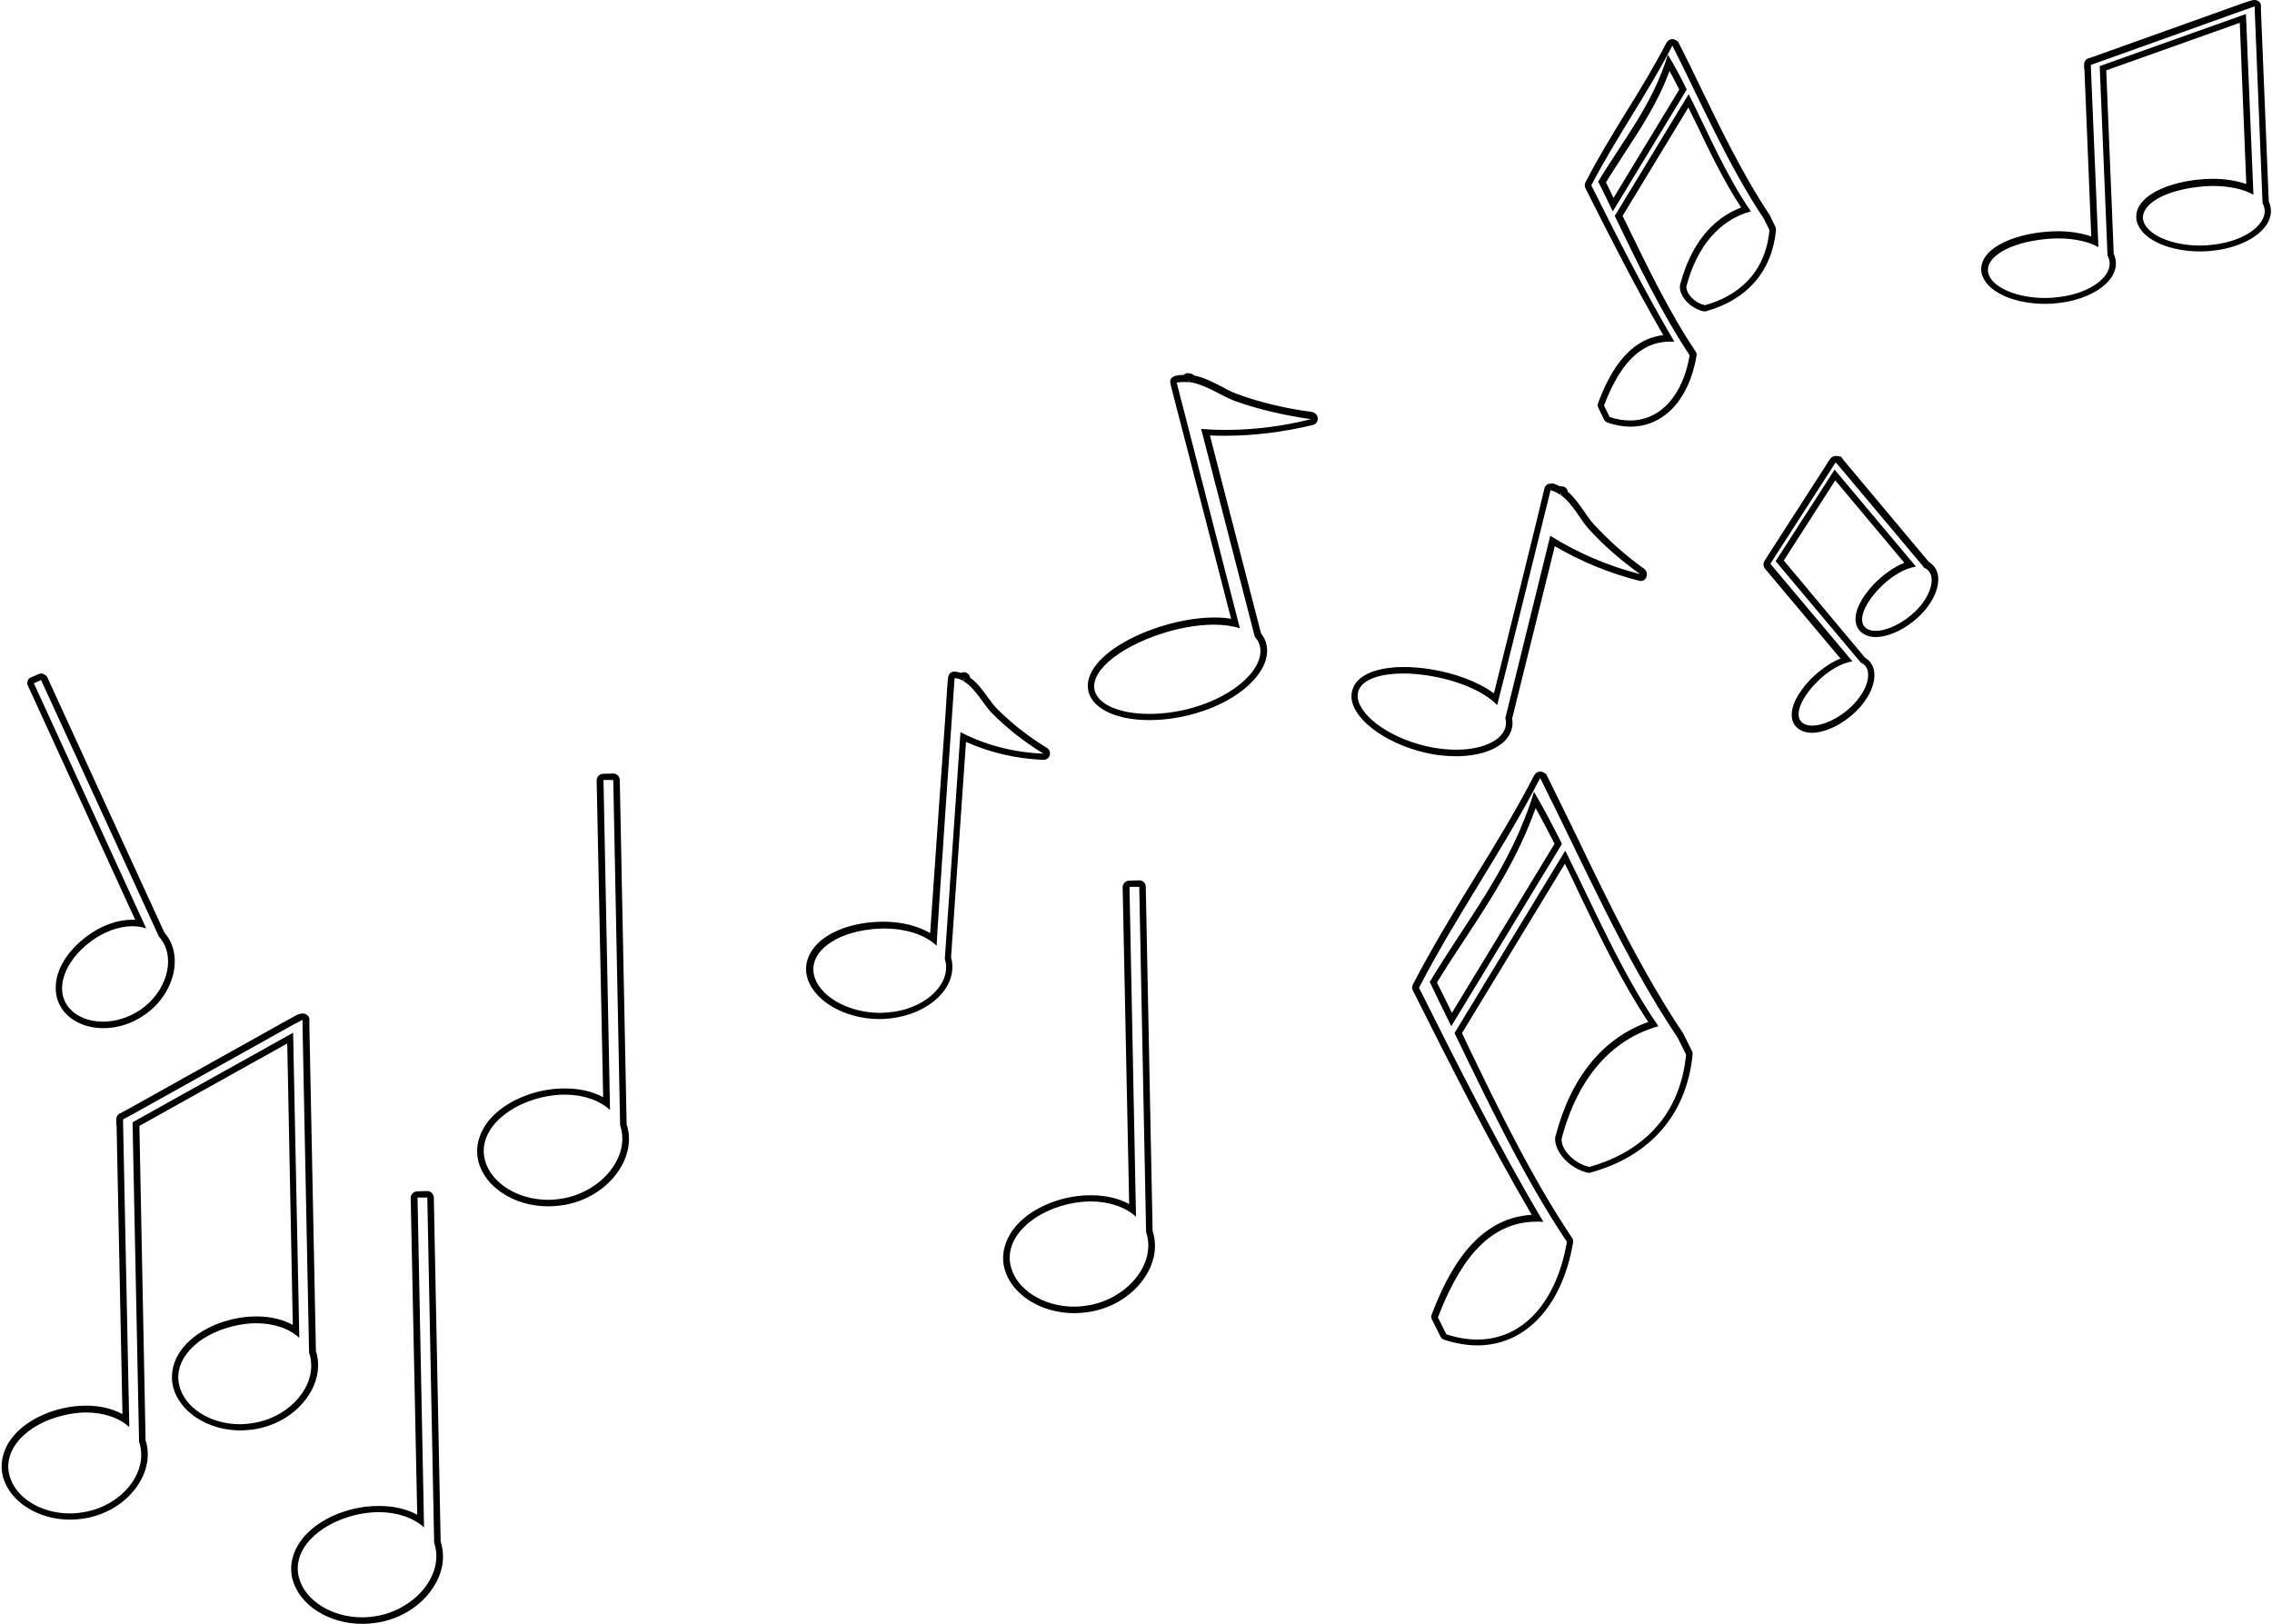 <?xml version="1.0" encoding="UTF-8"?>
<!DOCTYPE svg PUBLIC '-//W3C//DTD SVG 1.0//EN'
          'http://www.w3.org/TR/2001/REC-SVG-20010904/DTD/svg10.dtd'>
<svg height="498.6" preserveAspectRatio="xMidYMid meet" version="1.0" viewBox="4.4 124.9 697.6 498.6" width="697.6" xmlns="http://www.w3.org/2000/svg" xmlns:xlink="http://www.w3.org/1999/xlink" zoomAndPan="magnify"
><g id="change1_1"
  ><path d="M696.7,126.9c0,0.1,0,0.2,0,0.3l0,0.3l0,0.4l0,0.3l2.4,59.1c0.2,0.3,0.3,0.6,0.4,0.9c1.7,5-5.2,10.6-15.3,11.8 c-1.4,0.2-2.8,0.3-4.2,0.3c-8.4,0-15.6-3-17.3-7c-1.9-4.7,4.7-9.3,15-10.8c2.1-0.3,4.2-0.5,6.2-0.5c5,0,9.5,1,12.4,2.7l-2.3-55.5 l0,0l-44.9,16l2.4,58.2c0.2,0.3,0.3,0.6,0.4,0.9c1.7,5-5.2,10.6-15.3,11.8c-1.4,0.2-2.8,0.3-4.2,0.3c-8.4,0-15.7-3-17.3-7 c-1.9-4.7,4.7-9.3,15-10.8c2.1-0.3,4.2-0.5,6.2-0.5c5,0,9.5,1,12.4,2.7l-2.3-55v0l0-0.1l0-0.9l0,0v0l1.2-0.4l1.4-0.5l45-16.1 c0.3-0.1,0.6-0.2,0.9-0.3c0.3-0.1,0.7-0.3,1.1-0.4C696.2,127,696.5,126.9,696.7,126.9 M517.9,138.9c8.7,17.3,17.2,36.9,28.1,53.2 c0.9,1.7,1.7,3.5,1.7,3.5c-1.3,13.7-10.3,20.4-19.8,23c-3.1-0.6-5.9-3.6-5.7-5.8c3.3-12.5,10.3-20.4,19.8-23 c-7.5-10.8-13-23.8-19.1-36l-22.7,37.4c7,14.5,14.3,29.7,23,42.8c-2,11.8-8.6,20-18.3,20c-2,0-4.1-0.3-6.3-1.1l-1.7-3.5 c4-10.4,9.8-19.6,20.3-19.6c0.4,0,0.9,0,1.3,0c-8.9-15-17.7-32.4-25.5-48C500.6,167.2,510.2,153.7,517.9,138.9 M499.6,189.8 l22.7-37.4c-1.8-3.7-3.7-7.3-5.8-10.7c-4.6,15.3-14,26.6-21.4,39C496.7,183.7,498.1,186.8,499.6,189.8 M369.3,241.5l0.2,0.7 c5.1,0.7,9.9,4.3,14,5.8c7.2,2.6,15.1,4.4,23.4,5.6c-8.6,2.2-17.6,3.3-26.3,3.3c-2.5,0-5-0.1-7.4-0.3l16.5,63.9 c0.3,0.3,0.6,0.7,0.8,1c3.7,6.2-4.2,15.5-17.6,20c-5.3,1.8-10.7,2.6-15.6,2.6c-7.4,0-13.5-1.9-15.9-5.3c-4-5.6,3.8-13.6,17.5-18.6 c6.3-2.3,12.8-3.5,18.2-3.5c3,0,5.8,0.4,8,1.1c0,0-19.4-75.4-19.4-75.4c0.8-0.2,1.5-0.2,2.3-0.2c0.5,0,0.9,0,1.4,0.1l-0.1-0.6 C369.3,241.5,369.3,241.5,369.3,241.5 M568.1,266.9c0,0,0.1,0.1,0.1,0.2l0.2,0.2l0.2,0.2l0.1,0.1l26.6,31.7c0.2,0.1,0.4,0.2,0.6,0.3 c3.1,2.1,1.6,8.1-3.4,13c-3.9,3.8-8.8,6-12.2,6c-1,0-1.9-0.2-2.6-0.6c-3.1-1.8-1.4-7.1,3.7-12.4c3.6-3.8,8-6.3,11.3-6.7l-25-29.8 l0,0l-18.1,28.1l26.2,31.2c0.2,0.1,0.4,0.2,0.6,0.3c3.1,2.1,1.6,8.1-3.4,13c-3.9,3.8-8.8,6-12.2,6c-1,0-1.9-0.2-2.6-0.6 c-3.1-1.8-1.4-7.1,3.7-12.4c3.6-3.8,8-6.3,11.3-6.7l-24.8-29.5l0,0l0,0l-0.4-0.5l0,0v0l0.5-0.8l0.5-0.8l18.1-28.1 c0.1-0.2,0.2-0.4,0.4-0.6c0.1-0.2,0.3-0.5,0.4-0.7C567.9,267.1,568,267,568.1,266.9 M480.5,275.4c1.1,0.3,2,0.8,2.9,1.4l0.2-0.5 c0.1,0,0.1,0,0.1,0l-0.1,0.6c3.7,2.6,5.9,7.4,8.5,10.3c4.5,5,9.9,9.7,15.9,14c-9.8-2.5-19.4-6.6-27.6-11.8l-13.8,56 c0.1,0.4,0.2,0.7,0.2,1.1c0.3,5.1-6.3,8.6-15.3,8.6c-2.1,0-4.4-0.2-6.8-0.6c-12.4-2.2-22.6-9.3-23.4-15.3c-0.6-4.8,5.2-7.5,14-7.5 c2.3,0,4.8,0.2,7.4,0.6c9.2,1.4,17.4,4.9,21.4,9.1C464.2,341.4,480.5,275.4,480.5,275.4 M297.5,333.1c1,0.1,1.9,0.4,2.7,0.9l0.1-0.6 c0.1,0,0.1,0,0.1,0l-0.1,0.7c3.6,2.1,6.1,7.2,8.8,9.9c4.6,4.6,9.9,8.8,15.7,12.3c-8.9-0.3-17.8-2.6-25.5-6.6l-4.8,69.6 c0.1,0.4,0.2,0.8,0.3,1.3c1.1,7.3-7.2,14.5-18.2,15.2c-0.7,0-1.3,0.1-1.9,0.1c-10.2,0-19.1-5.4-20.4-11.8 c-1.4-6.9,6.4-12.7,17.8-13.9c1.2-0.1,2.5-0.2,3.7-0.2c6.7,0,12.7,1.9,16.2,5.3C291.8,415.2,297.5,333.1,297.5,333.1 M17,333.7 l36.2,78.8c0.3,0.3,0.6,0.6,0.8,1c4.3,6,1.5,15.9-6.4,21.4c-3.7,2.5-7.8,3.7-11.6,3.7c-4.4,0-8.3-1.6-10.6-4.5 c-4.3-5.5-1.2-14,6.7-20c4.1-3.1,8.8-4.8,12.9-4.8c1.5,0,3,0.2,4.3,0.7l-34.5-75.3L17,333.7 M477.3,363.8 c13.1,26,25.8,55.3,42.2,79.7c1.3,2.6,2.6,5.2,2.6,5.2c-2,20.5-15.4,30.5-29.7,34.5c-4.6-1-8.8-5.3-8.5-8.7 c4.9-18.7,15.4-30.5,29.7-34.5c-11.2-16.2-19.5-35.7-28.6-53.9l-34,56c10.5,21.7,21.4,44.5,34.5,64.1c-3,17.7-12.9,30-27.5,30 c-3,0-6.1-0.5-9.5-1.6l-2.6-5.2c6-15.5,14.6-29.4,30.4-29.4c0.6,0,1.3,0,2,0.1c-13.4-22.5-26.5-48.5-38.2-71.9 C451.5,406.1,465.9,385.9,477.3,363.8 M450,440l34-56c-2.8-5.5-5.6-10.9-8.6-16c-6.9,23-20.9,39.8-32,58.4 C445.5,430.9,447.8,435.5,450,440 M192.7,364.4l2.1,106c0.2,0.5,0.3,1,0.4,1.5c1.9,8.8-6.1,18.6-17.5,20.9c-1.7,0.3-3.4,0.5-5,0.5 c-9.4,0-17.6-5.2-19.4-12.2c-2.2-8.2,5.5-16.3,17.2-19.2c2.5-0.6,5-0.9,7.3-0.9c5.6,0,10.6,1.7,13.9,4.7l-2-101.3L192.7,364.4 M354.2,397.2l2.1,106c0.2,0.5,0.3,1,0.4,1.5c1.9,8.8-6.1,18.6-17.5,20.9c-1.7,0.3-3.4,0.5-5,0.5c-9.4,0-17.6-5.2-19.4-12.2 c-2.2-8.2,5.5-16.3,17.2-19.2c2.5-0.6,5-0.9,7.3-0.9c5.6,0,10.6,1.7,13.9,4.7l-2-101.3L354.2,397.2 M97.3,438.1c0,0.2,0,0.3,0,0.5 l0,0.6l0,0.7l0,0.5l2,99.8c0.2,0.5,0.3,1,0.4,1.5c1.8,8.5-5.8,17.9-16.8,20c-1.6,0.3-3.3,0.5-4.8,0.5c-9.1,0-16.9-5-18.6-11.7 c-2.1-7.9,5.2-15.7,16.5-18.4c2.4-0.6,4.8-0.9,7-0.9c5.4,0,10.2,1.6,13.3,4.5l-1.9-93.7l0,0l-49.3,27.5l2,98.1 c0.2,0.5,0.3,1,0.4,1.5c1.8,8.5-5.8,17.9-16.8,20c-1.6,0.3-3.3,0.5-4.8,0.5c-9.1,0-16.9-5-18.6-11.7c-2.1-7.9,5.2-15.7,16.5-18.4 c2.4-0.6,4.8-0.9,7-0.9c5.4,0,10.2,1.6,13.3,4.5l-1.9-92.9v0l0-0.1l0-1.5l0,0v0l1.3-0.7l1.5-0.8l49.5-27.6c0.3-0.2,0.6-0.4,1-0.5 c0.4-0.2,0.8-0.5,1.2-0.6C96.8,438.2,97.1,438.1,97.3,438.1 M135.6,492.6l2.1,106c0.2,0.5,0.3,1,0.4,1.5c1.9,8.8-6.1,18.6-17.5,20.9 c-1.7,0.3-3.4,0.5-5,0.5c-9.4,0-17.6-5.2-19.4-12.2c-2.2-8.2,5.5-16.3,17.2-19.2c2.5-0.6,5-0.9,7.3-0.9c5.6,0,10.6,1.7,13.9,4.7 l-2-101.3L135.6,492.6 M696.7,124.9c-0.1,0-0.1,0-0.2,0c-0.4,0-0.7,0.1-1,0.2c-0.4,0.1-0.7,0.2-1,0.3c-0.1,0-0.2,0.1-0.3,0.1 l-0.2,0.1l-0.7,0.2l-45,16.1l-1.4,0.5l-1.2,0.4c0,0-0.1,0-0.1,0c-0.8,0.3-1.3,1.1-1.3,2l0,0.9c0,0.1,0,0.3,0.1,0.4l2.1,51.4 c-2.9-1-6.4-1.6-10.3-1.6c-2.1,0-4.3,0.2-6.5,0.5c-8,1.2-14,4.2-16.1,7.9c-1,1.8-1.2,3.8-0.4,5.6c2,4.9,9.9,8.3,19.2,8.3 c1.5,0,3-0.1,4.4-0.3c7.3-0.9,13.4-4,16-8c1.3-2.1,1.6-4.3,0.9-6.3c-0.1-0.3-0.2-0.5-0.3-0.8l-2.3-56.3l41-14.6l2,49.5 c-2.9-1-6.4-1.6-10.3-1.6c-2.1,0-4.3,0.2-6.5,0.5c-8,1.2-14,4.2-16.1,7.9c-1,1.8-1.2,3.8-0.4,5.6c2,4.9,9.9,8.3,19.2,8.3 c1.5,0,3-0.1,4.4-0.3c7.3-0.9,13.4-4,16-8c1.3-2.1,1.6-4.3,0.9-6.3c-0.1-0.3-0.2-0.5-0.3-0.8l-2.4-58.7l0-0.3l0-0.4l0-0.3 c0-0.2,0-0.3,0-0.4C698.6,125.7,697.7,124.9,696.7,124.9L696.7,124.9z M517.9,136.9c-0.7,0-1.4,0.4-1.8,1.1 c-3.8,7.3-8.1,14.4-12.4,21.3c-4.3,7-8.7,14.2-12.5,21.6c-0.3,0.6-0.3,1.2,0,1.8c7.3,14.5,15.5,30.7,23.9,45.1 c-11.2,1.3-16.8,12.3-20,20.8c-0.2,0.5-0.2,1.1,0.1,1.6l1.7,3.5c0.2,0.5,0.7,0.8,1.2,1c2.4,0.8,4.7,1.2,6.9,1.2 c10.3,0,18-8.3,20.3-21.7c0.1-0.5,0-1-0.3-1.4c-8.1-12.1-14.9-26.2-21.5-39.8l-0.9-1.8l20.2-33.3c0.9,1.8,1.7,3.6,2.6,5.3 c4.1,8.6,8.4,17.5,13.6,25.4c-9.1,3.5-15.5,11.6-18.7,23.6c0,0.1,0,0.2-0.1,0.3c-0.3,3.6,3.5,7.2,7.3,8c0.1,0,0.3,0,0.4,0 c0.2,0,0.4,0,0.5-0.1c12.5-3.5,20.1-12.3,21.3-24.8c0-0.4,0-0.8-0.2-1.1l-1.7-3.5c0-0.1-0.1-0.1-0.1-0.2 c-8.1-12.1-14.9-26.2-21.5-39.8c-2.1-4.4-4.3-8.9-6.5-13.2C519.3,137.4,518.6,136.9,517.9,136.9 C517.9,136.9,517.9,136.9,517.9,136.9L517.9,136.9z M497.5,180.9c1.8-3,3.8-5.9,5.6-8.8c5.1-7.8,10.4-15.8,13.9-25.4 c1,1.7,1.9,3.6,3,5.7l-20.2,33.3C499.1,184.1,498.3,182.5,497.5,180.9L497.5,180.9z M369.3,239.5c-0.1,0-0.3,0-0.4,0l-0.1,0 c-0.4,0.1-0.7,0.3-0.9,0.5c-0.9,0-1.8,0.1-2.6,0.3c-0.5,0.1-0.9,0.4-1.2,0.7c-0.6,0.8-0.6,0.8,0.5,5l2.2,8.5l6.7,25.9l8.9,34.5 c-1.6-0.3-3.4-0.4-5.2-0.4c-5.8,0-12.5,1.3-18.9,3.6c-10.5,3.8-17.8,9.4-19.5,14.9c-0.8,2.4-0.4,4.8,1,6.8c2.8,3.9,9.2,6.2,17.5,6.2 c5.3,0,10.9-0.9,16.2-2.7c9.7-3.2,17-9,19.3-15c1-2.8,0.9-5.6-0.5-7.9c-0.2-0.3-0.4-0.6-0.7-1l-15.7-60.8c1.6,0.1,3.2,0.1,4.8,0.1 c8.8,0,18.1-1.2,26.8-3.3c0.9-0.2,1.6-1.1,1.5-2.1c-0.1-1-0.8-1.7-1.7-1.9c-8.2-1.1-15.9-2.9-23-5.5c-1.4-0.5-3-1.3-4.6-2.2 c-2.6-1.3-5.5-2.9-8.6-3.5C370.6,239.8,370,239.5,369.3,239.5L369.3,239.5z M568.1,264.9c-0.5,0-1,0.2-1.4,0.5 c-0.2,0.2-0.4,0.4-0.5,0.6c-0.2,0.3-0.4,0.5-0.5,0.7c0,0.1-0.1,0.1-0.1,0.2l-0.1,0.2l-0.2,0.3l-18.1,28.1l-0.5,0.8l-0.5,0.8 c-0.5,0.7-0.4,1.7,0.1,2.4l0.4,0.5c0.1,0.1,0.2,0.2,0.2,0.2l22.6,26.9c-3,1.2-6.3,3.5-9.2,6.4c-4.1,4.3-6.2,8.6-5.7,11.8 c0.2,1.6,1.1,2.9,2.5,3.7c1,0.6,2.2,0.9,3.6,0.9c4.2,0,9.5-2.6,13.6-6.6c3.8-3.7,5.9-8.2,5.6-11.8c-0.2-1.9-1-3.4-2.5-4.4 c-0.1-0.1-0.3-0.2-0.4-0.3l-24.9-29.8l15.8-24.6l21.2,25.3c-3,1.2-6.3,3.5-9.2,6.4c-4.1,4.3-6.2,8.6-5.7,11.8 c0.2,1.6,1.1,2.9,2.5,3.7c1,0.6,2.2,0.9,3.6,0.9c4.2,0,9.5-2.6,13.6-6.6c3.8-3.7,5.9-8.2,5.6-11.8c-0.2-1.9-1-3.4-2.5-4.4 c-0.1-0.1-0.3-0.2-0.4-0.3l-26.3-31.4l-0.1-0.2l-0.2-0.2l-0.1-0.2c-0.1-0.1-0.2-0.2-0.2-0.3C569.2,265.1,568.7,264.9,568.1,264.9 L568.1,264.9z M480.5,273.4c-1.6,0-1.9,1.3-2.1,2.3l-0.5,2.1l-1.8,7.5l-5.6,22.7l-7.4,29.8c-4.7-3.5-12-6.3-20-7.5 c-2.7-0.4-5.3-0.6-7.7-0.6c-6.7,0-11.8,1.6-14.3,4.4c-1.3,1.5-1.9,3.4-1.7,5.4c0.9,7.1,12.1,14.7,25,17c2.4,0.4,4.8,0.6,7.1,0.6 c6.6,0,12.1-1.8,15-4.8c1.6-1.7,2.4-3.7,2.3-5.8c0-0.3-0.1-0.7-0.1-1l13.1-52.9c7.8,4.6,16.7,8.3,25.8,10.6c0.2,0,0.3,0.1,0.5,0.1 c0.8,0,1.5-0.4,1.8-1.2c0.4-0.9,0.1-1.9-0.6-2.5c-5.9-4.2-11.1-8.9-15.6-13.8c-0.9-1-1.8-2.2-2.7-3.6c-1.5-2.1-3.1-4.5-5.2-6.3 c-0.1-0.7-0.6-1.4-1.4-1.6l-0.1,0c-0.2-0.1-0.4-0.1-0.6-0.1c-0.1,0-0.3,0-0.4,0c-0.7-0.4-1.4-0.6-2.1-0.9 C480.9,273.4,480.7,273.4,480.5,273.4L480.5,273.4z M297.5,331.1c-1.9,0-2,1.7-2.1,2.8l-0.2,2.6l-0.6,9.3l-2,28.2l-2.6,37.4 c-3.8-2.2-8.8-3.5-14.4-3.5c-1.3,0-2.6,0.1-3.9,0.2c-8,0.8-14.5,3.8-17.7,8.2c-1.8,2.5-2.5,5.3-1.9,8.1c1.6,7.5,11.4,13.4,22.4,13.4 c0.7,0,1.4,0,2.1-0.1c7.1-0.5,13.5-3.5,17.2-8c2.4-2.9,3.4-6.2,2.9-9.5c-0.1-0.4-0.1-0.8-0.3-1.2l4.6-66.3 c7.4,3.3,15.5,5.2,23.7,5.5c0,0,0.1,0,0.1,0c0.9,0,1.7-0.6,1.9-1.4c0.3-0.9-0.1-1.8-0.9-2.3c-5.6-3.4-10.8-7.5-15.3-12 c-0.9-0.9-1.8-2.2-2.8-3.5c-1.5-2.1-3.3-4.5-5.4-6c-0.1-0.9-0.9-1.6-1.8-1.7l-0.1,0c0,0-0.1,0-0.1,0c-0.3,0-0.5,0.1-0.8,0.2 c-0.6-0.2-1.2-0.3-1.9-0.4C297.6,331.1,297.5,331.1,297.5,331.1L297.5,331.1z M17,331.7c-0.3,0-0.6,0.1-0.8,0.2l-2.3,1 c-0.5,0.2-0.9,0.6-1,1.1c-0.2,0.5-0.2,1,0.1,1.5l32.9,71.8c-0.3,0-0.6,0-0.9,0c-4.6,0-9.6,1.8-14.1,5.2c-5.3,4-8.7,9.1-9.3,14.1 c-0.4,3.3,0.4,6.3,2.3,8.7c2.6,3.3,7.1,5.3,12.2,5.3c4.4,0,8.9-1.4,12.7-4.1c4.8-3.3,8-8.2,9-13.5c0.7-4,0-7.8-2.1-10.7 c-0.2-0.3-0.5-0.7-0.8-1l-36-78.5C18.5,332.1,17.7,331.7,17,331.7L17,331.7z M477.3,361.8c-0.7,0-1.4,0.4-1.8,1.1 c-5.7,11-12.2,21.7-18.6,32c-6.4,10.4-12.9,21.2-18.7,32.3c-0.3,0.6-0.3,1.2,0,1.8c11.1,22.1,23.7,47.1,36.5,68.9 c-17.3,1-25.8,17.8-30.7,30.6c-0.2,0.5-0.2,1.1,0.1,1.6l2.6,5.2c0.2,0.5,0.7,0.8,1.2,1c3.5,1.1,6.9,1.7,10.1,1.7 c14.9,0,26.1-12.1,29.4-31.6c0.1-0.5,0-1-0.3-1.4c-12.2-18.2-22.5-39.3-32.3-59.7l-1.5-3.2l31.6-52c1.6,3.2,3.1,6.4,4.6,9.6 c6.4,13.3,13,27,21,39c-13.9,4.9-23.8,17-28.5,35.1c0,0.1,0,0.2-0.1,0.3c-0.4,4.4,4.5,9.7,10.1,10.9c0.1,0,0.3,0,0.4,0 c0.2,0,0.4,0,0.5-0.1c18.4-5.1,29.4-18,31.2-36.2c0-0.4,0-0.8-0.2-1.1l-2.6-5.2c0-0.1-0.1-0.1-0.1-0.2 c-12.2-18.2-22.5-39.3-32.3-59.7c-3.2-6.6-6.5-13.3-9.7-19.8C478.8,362.3,478.1,361.8,477.3,361.8 C477.3,361.8,477.3,361.8,477.3,361.8L477.3,361.8z M445.6,426.6c2.8-4.6,5.8-9.2,8.8-13.7c8-12.2,16.2-24.8,21.5-39.9 c1.8,3.3,3.7,6.8,5.8,11l-31.5,51.9C448.8,432.9,447.2,429.8,445.6,426.6L445.6,426.6z M192.7,362.4 C192.6,362.4,192.6,362.4,192.7,362.4l-3.1,0.1c-1.1,0-2,0.9-2,2l2,97.3c-3.3-1.8-7.3-2.7-11.8-2.7c-2.6,0-5.2,0.3-7.8,0.9 c-7.7,1.9-13.9,5.9-17,11.1c-2,3.4-2.6,7-1.7,10.5c2.1,7.9,11.1,13.7,21.4,13.7c1.8,0,3.6-0.2,5.4-0.5c6.8-1.3,12.8-5.2,16.3-10.5 c2.7-4,3.7-8.5,2.8-12.7c-0.1-0.5-0.2-1-0.4-1.5l-2.1-105.7c0-0.5-0.2-1-0.6-1.4C193.7,362.6,193.2,362.4,192.7,362.4L192.7,362.4z M354.2,395.2C354.2,395.2,354.2,395.2,354.2,395.2l-3.1,0.1c-0.5,0-1,0.2-1.4,0.6c-0.4,0.4-0.6,0.9-0.6,1.4l2,97.3 c-3.3-1.8-7.3-2.7-11.8-2.7c-2.6,0-5.2,0.3-7.8,0.9c-7.7,1.9-13.9,5.9-17,11.1c-2,3.4-2.6,7-1.7,10.5c2.1,7.9,11.1,13.7,21.4,13.7 c1.8,0,3.6-0.2,5.4-0.5c6.8-1.3,12.8-5.2,16.3-10.5c2.7-4,3.7-8.5,2.8-12.7c-0.1-0.5-0.2-1-0.4-1.5l-2.1-105.7 C356.2,396,355.3,395.2,354.2,395.2L354.2,395.2z M97.3,436.1c-0.1,0-0.2,0-0.3,0c-0.5,0.1-0.8,0.2-1.1,0.3 c-0.5,0.2-0.8,0.4-1.2,0.6c-0.1,0.1-0.2,0.1-0.3,0.2l-1,0.5L44,465.3l-1.5,0.8l-1.3,0.7l-0.1,0c-0.6,0.4-1,1-1,1.8l0,1.5 c0,0.1,0,0.3,0.1,0.4l1.8,88.6c-3.1-1.7-7-2.6-11.2-2.6c-2.5,0-5,0.3-7.5,0.9c-7.4,1.8-13.4,5.7-16.4,10.7 c-1.9,3.3-2.5,6.8-1.6,10.2c2,7.6,10.7,13.2,20.6,13.2c1.7,0,3.5-0.2,5.2-0.5c6.6-1.3,12.3-5,15.7-10.2c2.6-3.9,3.5-8.2,2.7-12.2 c-0.1-0.5-0.2-0.9-0.4-1.4l-1.9-96.6l45.4-25.3l1.7,86.4c-3.1-1.7-7-2.6-11.2-2.6c-2.5,0-5,0.3-7.5,0.9c-7.4,1.8-13.4,5.7-16.4,10.7 c-1.9,3.2-2.5,6.8-1.6,10.2c2,7.6,10.7,13.2,20.6,13.2c1.7,0,3.5-0.2,5.2-0.5c6.6-1.3,12.3-5,15.7-10.2c2.6-3.9,3.5-8.2,2.7-12.2 c-0.1-0.5-0.2-0.9-0.4-1.4l-2-99.5l0-0.5l0-0.7l0-0.6c0-0.1,0-0.1,0-0.1c0-0.2,0-0.3,0-0.5c0-0.6-0.3-1.1-0.8-1.4 C98.2,436.2,97.8,436.1,97.3,436.1L97.3,436.1z M135.6,490.6C135.6,490.6,135.5,490.6,135.6,490.6l-3.1,0.1c-0.5,0-1,0.2-1.4,0.6 c-0.4,0.4-0.6,0.9-0.6,1.4l2,97.3c-3.3-1.8-7.3-2.7-11.8-2.7c-2.6,0-5.2,0.3-7.8,0.9c-7.7,1.9-13.9,5.9-17,11.1 c-2,3.4-2.6,7-1.7,10.5c2.1,7.9,11.1,13.7,21.4,13.7c1.8,0,3.6-0.2,5.4-0.5c6.8-1.3,12.8-5.2,16.3-10.5c2.7-4,3.7-8.5,2.8-12.7 c-0.1-0.5-0.2-1-0.4-1.5l-2.1-105.7C137.5,491.5,136.7,490.6,135.6,490.6L135.6,490.6z"
  /></g
></svg
>
